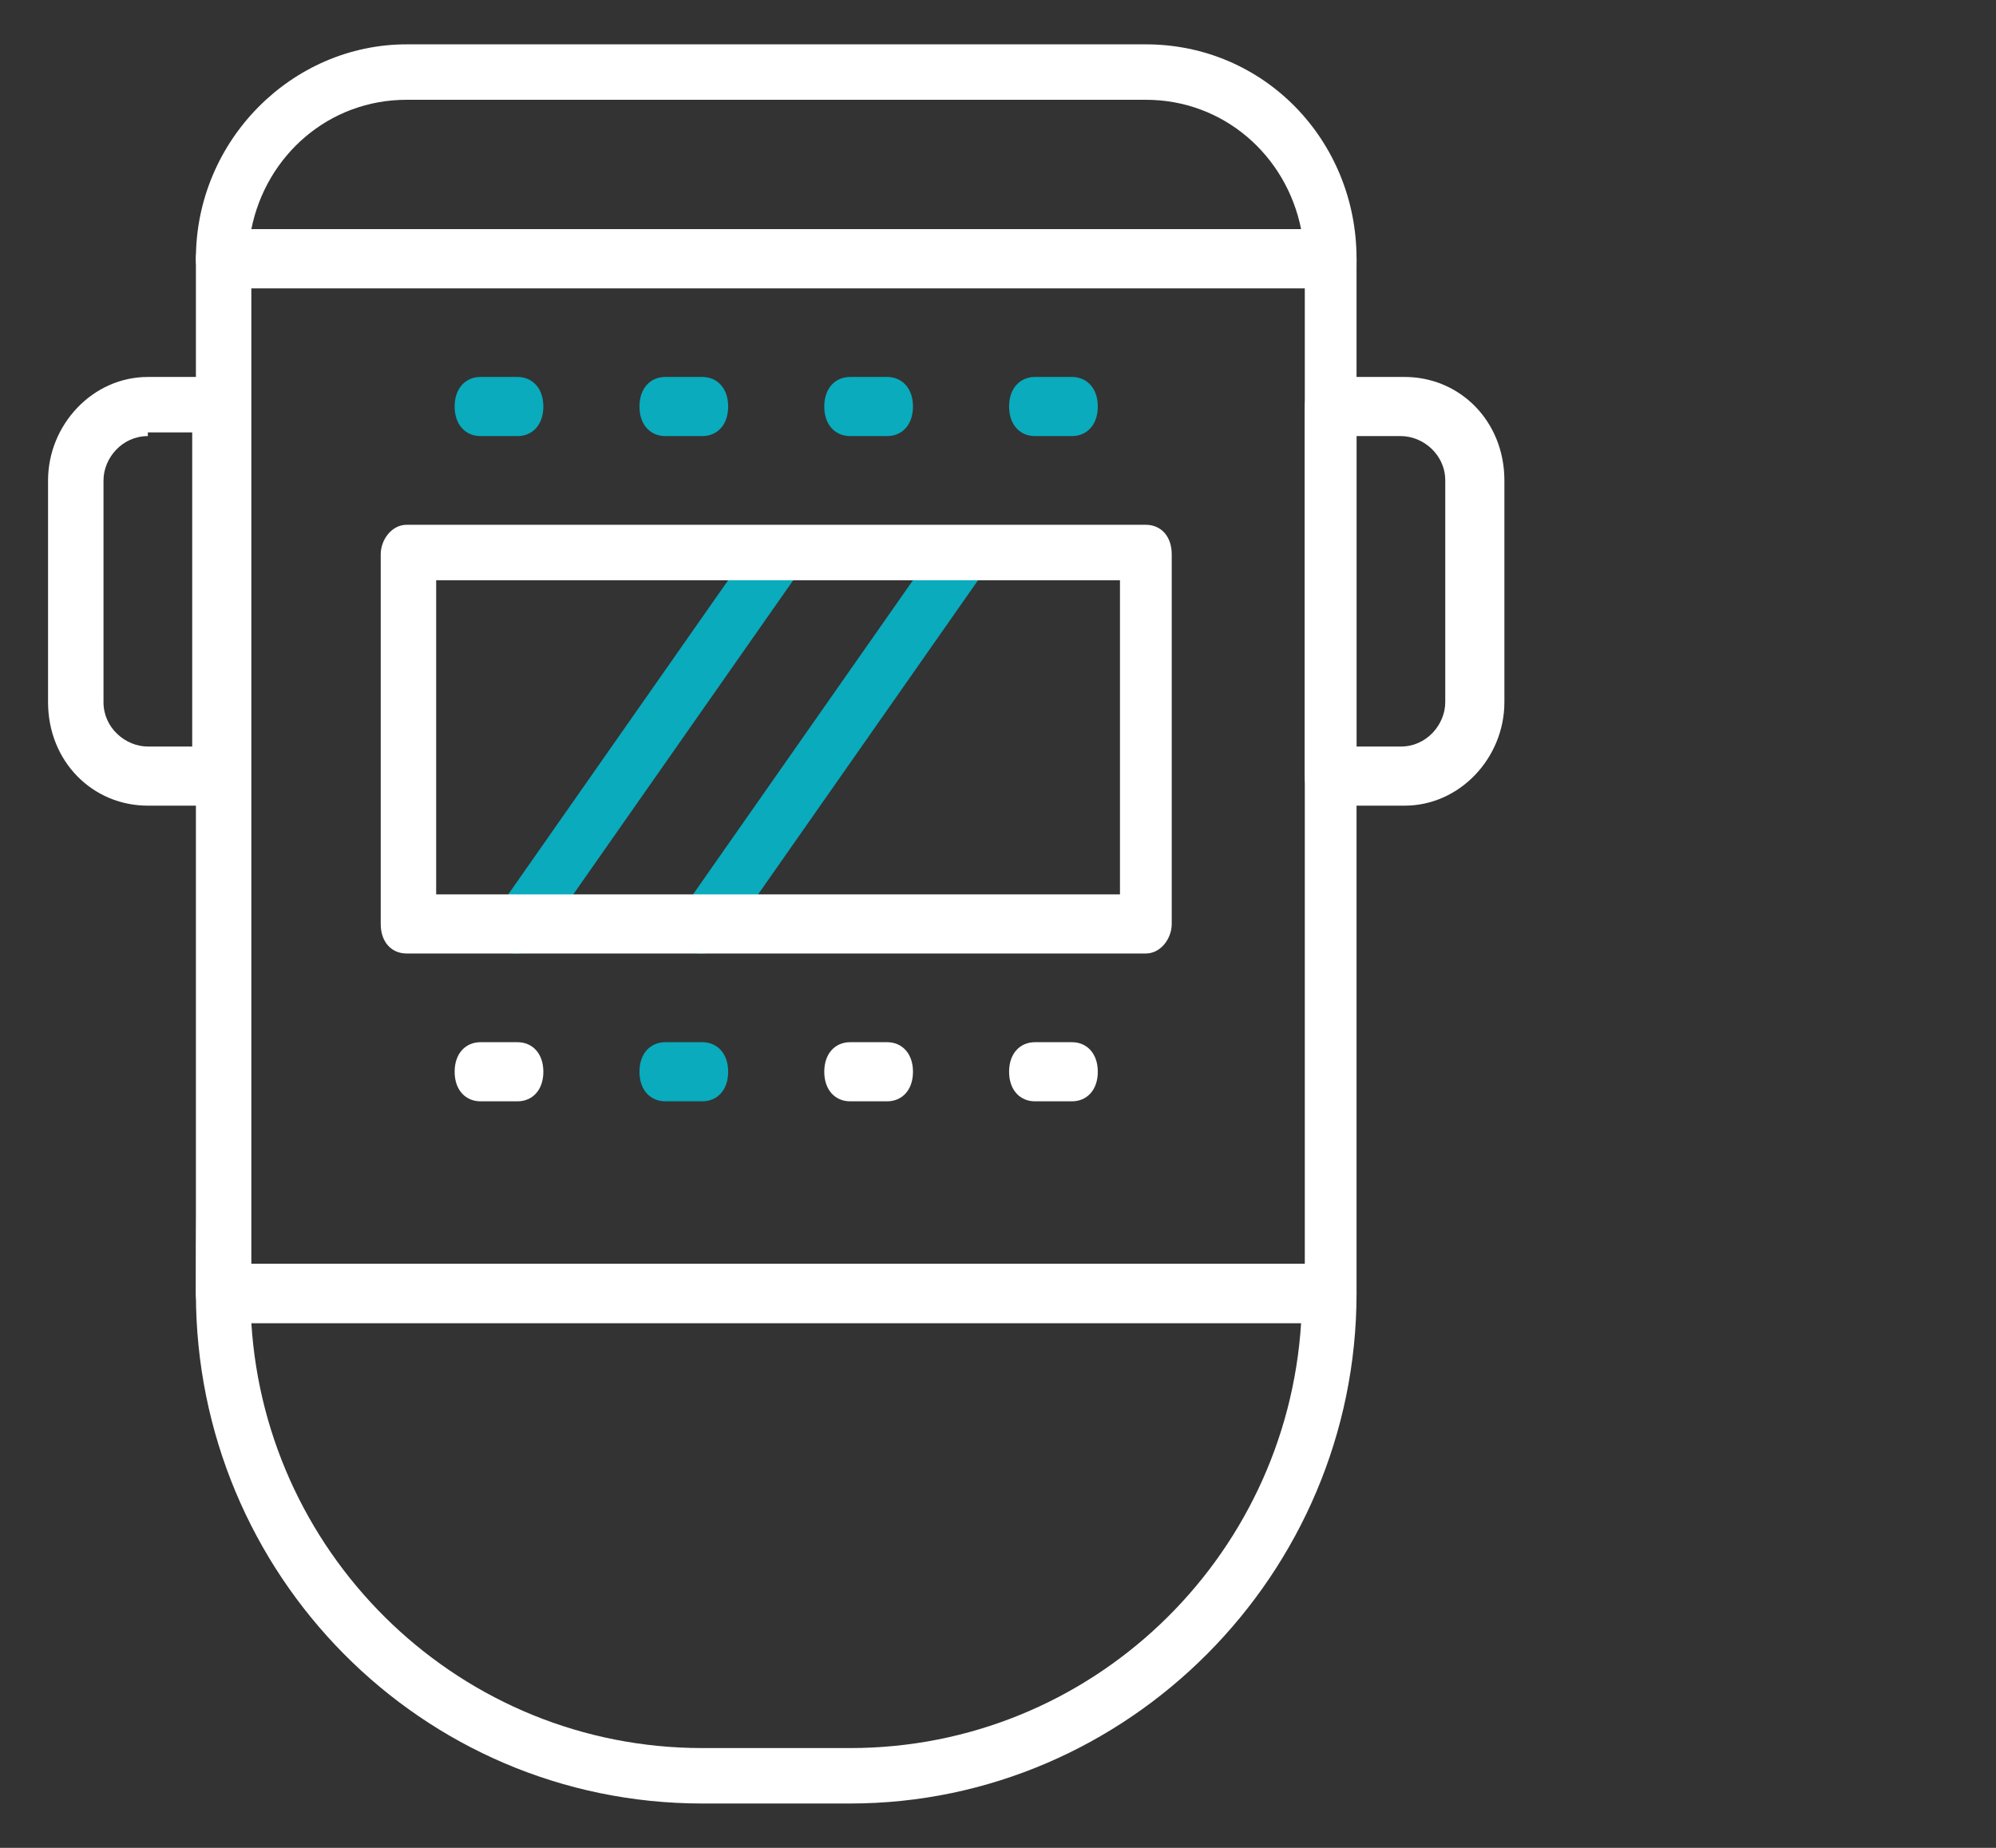 <?xml version="1.0" encoding="UTF-8"?>
<svg id="Layer_1" xmlns="http://www.w3.org/2000/svg" version="1.1" viewBox="0 0 54 50">
  <rect x="0" y="0" width="54" height="50" fill="#333333" stroke="none"/>
  <!-- Generator: Adobe Illustrator 29.6.1, SVG Export Plug-In . SVG Version: 2.1.1 Build 9)  -->
  <defs>
    <style>
      .st0 {
        fill: #fff;
      }

      .st1 {
        fill: #09abbd;
      }
    </style>
  </defs>
  <g>
    <path class="st1" d="M29,11.8h-1c-.4,0-.7-.3-.7-.8s.3-.8.7-.8h1c.4,0,.7.3.7.8s-.3.8-.7.8Z"/>
    <path class="st1" d="M24,11.8h-1c-.4,0-.7-.3-.7-.8s.3-.8.7-.8h1c.4,0,.7.3.7.8s-.3.8-.7.8Z"/>
    <path class="st1" d="M19,11.8h-1c-.4,0-.7-.3-.7-.8s.3-.8.7-.8h1c.4,0,.7.3.7.8s-.3.8-.7.8Z"/>
    <path class="st1" d="M14,11.8h-1c-.4,0-.7-.3-.7-.8s.3-.8.7-.8h1c.4,0,.7.3.7.8s-.3.8-.7.8Z"/>
    <path class="st1" d="M19,29.8h-1c-.4,0-.7-.3-.7-.8s.3-.8.7-.8h1c.4,0,.7.3.7.8s-.3.8-.7.8Z"/>
    <path class="st1" d="M14,25.8c-.1,0-.3,0-.4-.1-.3-.2-.4-.7-.2-1l7-10c.2-.3.7-.4,1-.2.3.2.4.7.2,1l-7,10c-.1.2-.4.3-.6.3Z"/>
    <path class="st1" d="M19,25.8c-.1,0-.3,0-.4-.1-.3-.2-.4-.7-.2-1l7-10c.2-.3.7-.4,1-.2.3.2.4.7.2,1l-7,10c-.1.2-.4.3-.6.3Z"/>
  </g>
  <g>
    <path class="st0" d="M36,7.8H6c-.4,0-.7-.3-.7-.8,0-3.2,2.6-5.8,5.7-5.8h20c3.2,0,5.7,2.6,5.7,5.8s-.3.8-.7.8ZM6.8,6.2h28.4c-.4-2-2.1-3.5-4.2-3.5H11c-2.1,0-3.8,1.5-4.2,3.5Z"/>
    <path class="st0" d="M23,48.8h-4c-7.6,0-13.7-6.2-13.7-13.8s.3-.8.7-.8h30c.4,0,.7.3.7.8,0,7.6-6.2,13.8-13.7,13.8ZM6.8,35.8c.4,6.4,5.7,11.5,12.2,11.5h4c6.5,0,11.8-5.1,12.2-11.5H6.8Z"/>
    <path class="st0" d="M36,35.8H6c-.4,0-.7-.3-.7-.8V7c0-.4.3-.8.7-.8h30c.4,0,.7.3.7.8v28c0,.4-.3.8-.7.8ZM6.8,34.2h28.5V7.8H6.8v26.5Z"/>
    <path class="st0" d="M6,21.8h-2c-1.5,0-2.7-1.2-2.7-2.8v-6c0-1.5,1.2-2.8,2.7-2.8h2c.4,0,.7.3.7.8v10c0,.4-.3.8-.7.8ZM4,11.8c-.7,0-1.2.6-1.2,1.2v6c0,.7.6,1.2,1.2,1.2h1.2v-8.5h-1.2Z"/>
    <path class="st0" d="M38,21.8h-2c-.4,0-.7-.3-.7-.8v-10c0-.4.3-.8.7-.8h2c1.5,0,2.7,1.2,2.7,2.8v6c0,1.5-1.2,2.8-2.7,2.8ZM36.7,20.2h1.2c.7,0,1.2-.6,1.2-1.2v-6c0-.7-.6-1.2-1.2-1.2h-1.2v8.5Z"/>
    <path class="st0" d="M31,25.8H11c-.4,0-.7-.3-.7-.8v-10c0-.4.3-.8.7-.8h20c.4,0,.7.3.7.8v10c0,.4-.3.8-.7.8ZM11.8,24.2h18.5v-8.5H11.8v8.5Z"/>
    <path class="st0" d="M29,29.8h-1c-.4,0-.7-.3-.7-.8s.3-.8.7-.8h1c.4,0,.7.3.7.8s-.3.8-.7.8Z"/>
    <path class="st0" d="M24,29.8h-1c-.4,0-.7-.3-.7-.8s.3-.8.7-.8h1c.4,0,.7.3.7.8s-.3.8-.7.8Z"/>
    <path class="st0" d="M14,29.8h-1c-.4,0-.7-.3-.7-.8s.3-.8.7-.8h1c.4,0,.7.3.7.8s-.3.8-.7.8Z"/>
  </g>
</svg>